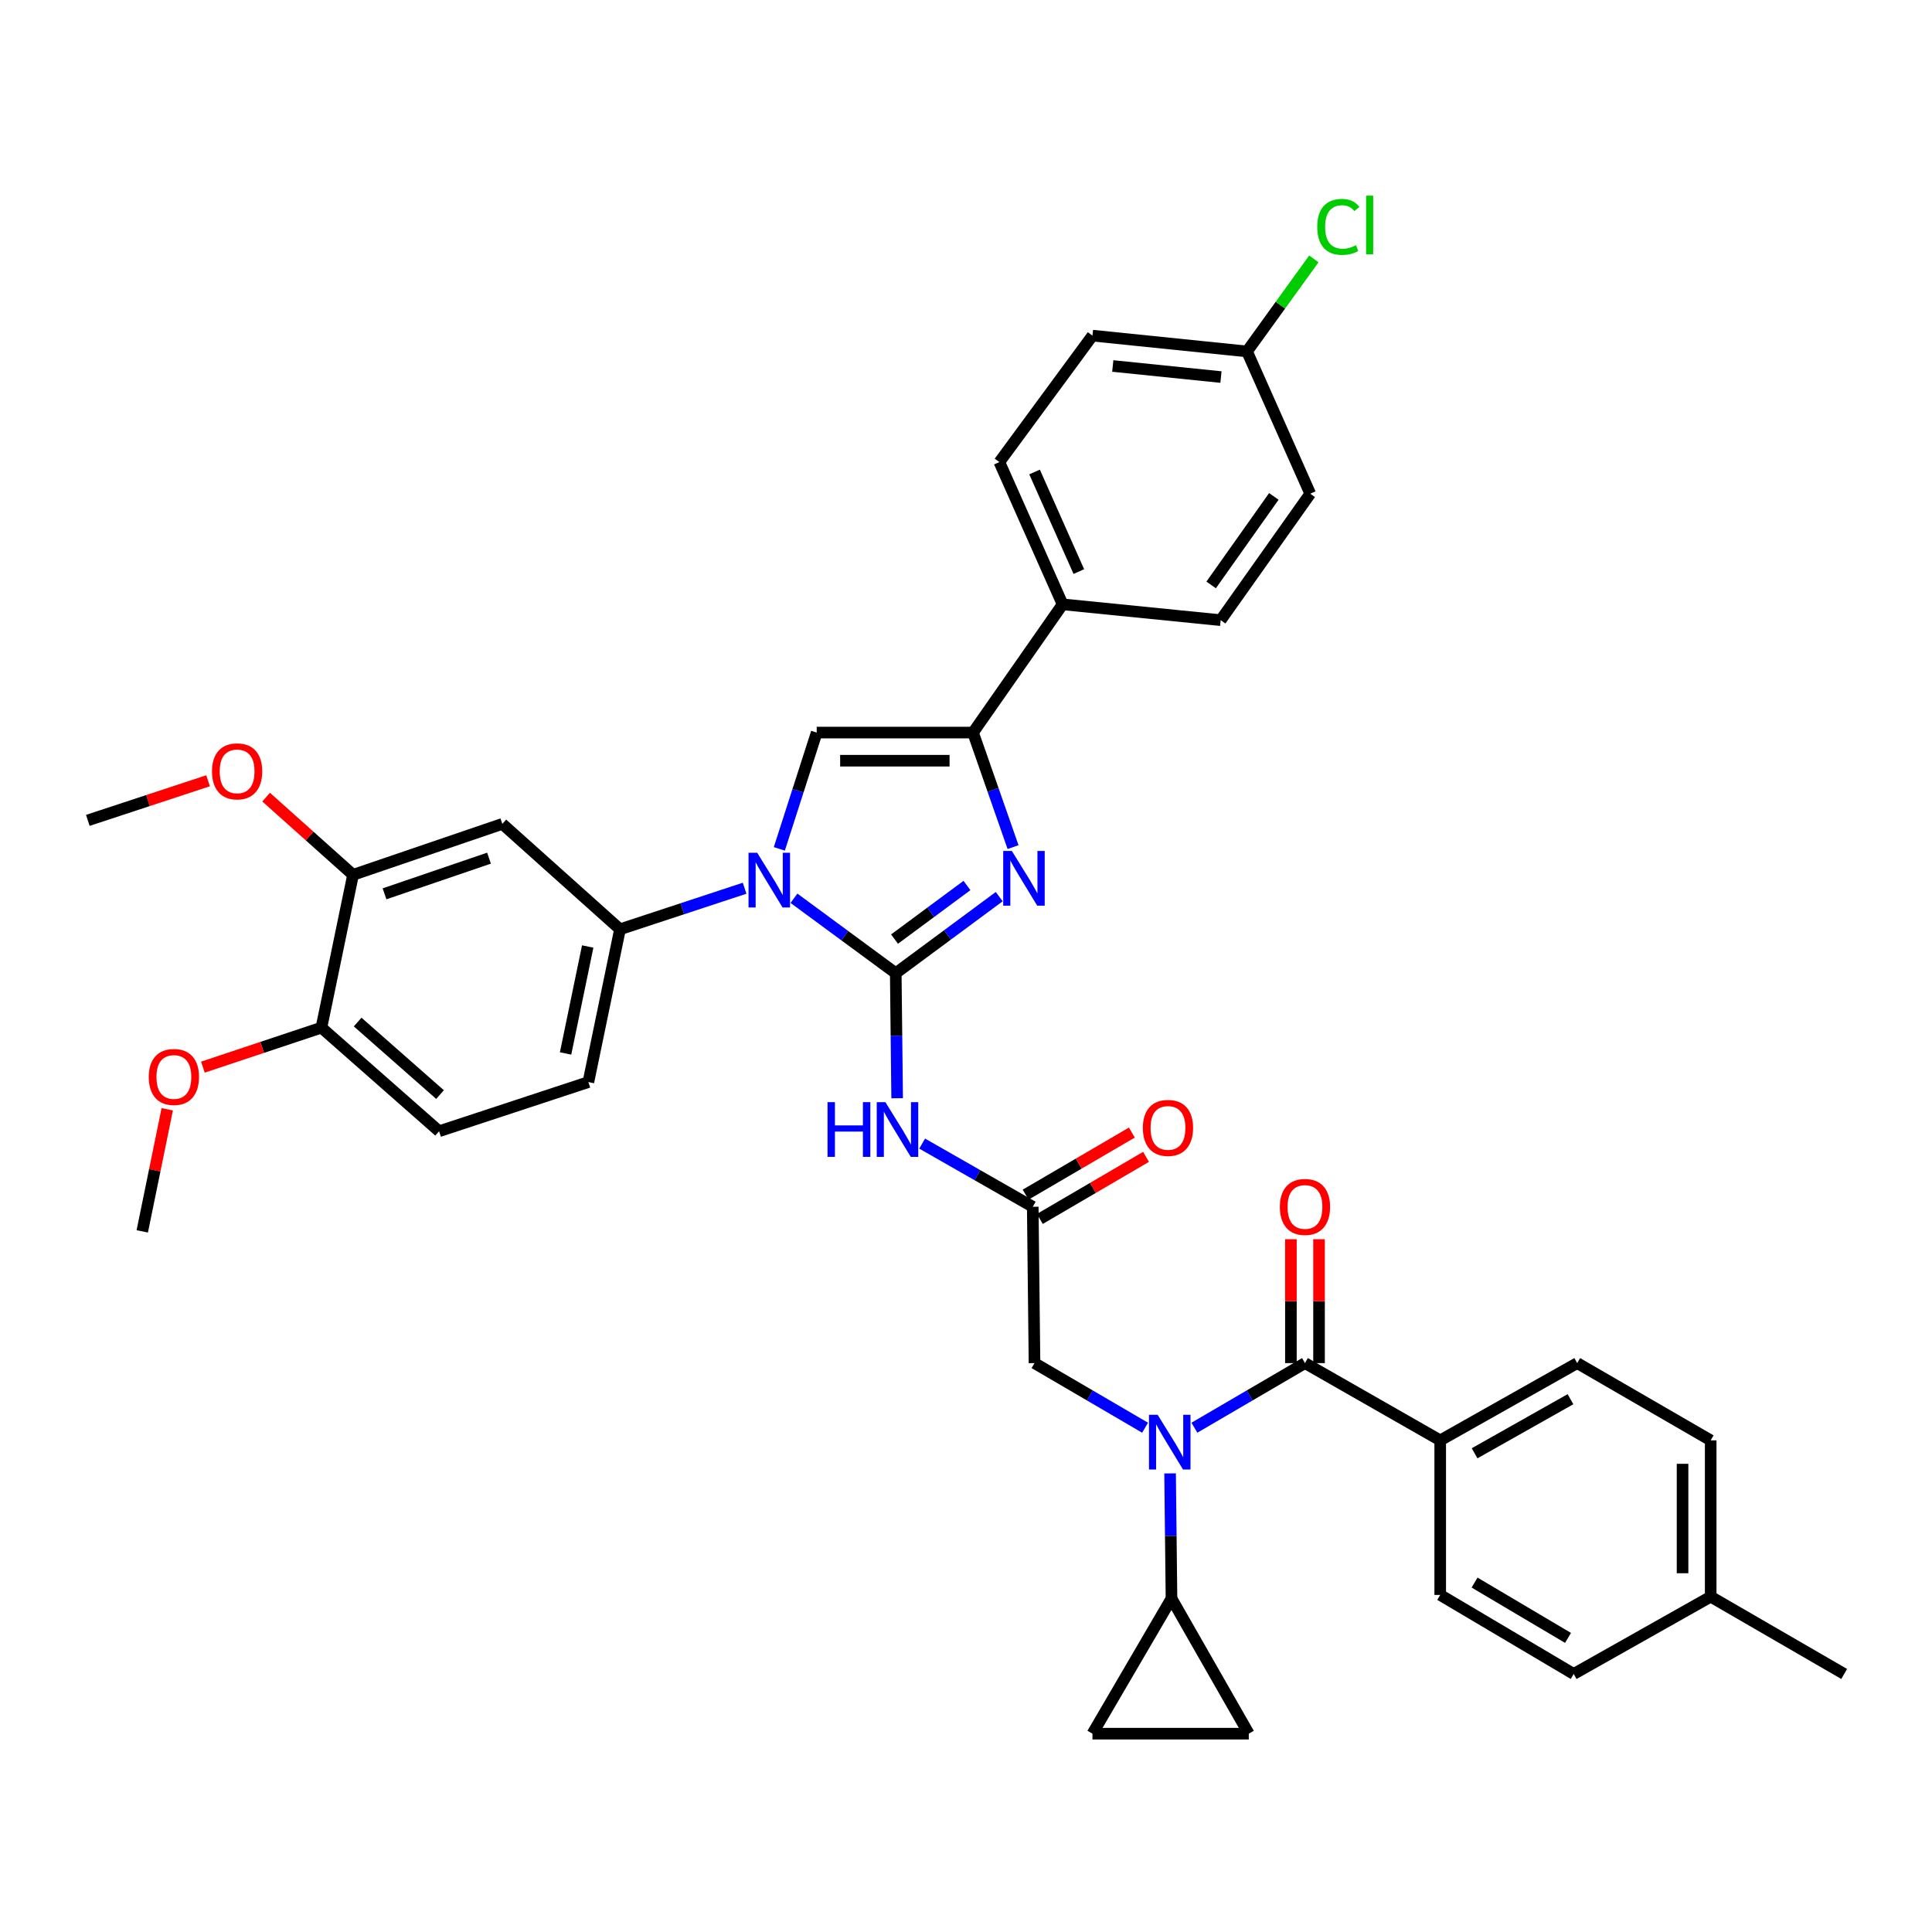 <?xml version='1.0' encoding='iso-8859-1'?>
<svg version='1.1' baseProfile='full'
              xmlns='http://www.w3.org/2000/svg'
                      xmlns:rdkit='http://www.rdkit.org/xml'
                      xmlns:xlink='http://www.w3.org/1999/xlink'
                  xml:space='preserve'
width='1000px' height='1000px' viewBox='0 0 1000 1000'>
<!-- END OF HEADER -->
<rect style='opacity:1.0;fill:#FFFFFF;stroke:none' width='1000' height='1000' x='0' y='0'> </rect>
<path class='bond-0' d='M 592.69,738.986 L 564.072,722.263' style='fill:none;fill-rule:evenodd;stroke:#0000FF;stroke-width:6px;stroke-linecap:butt;stroke-linejoin:miter;stroke-opacity:1' />
<path class='bond-0' d='M 564.072,722.263 L 535.454,705.539' style='fill:none;fill-rule:evenodd;stroke:#000000;stroke-width:6px;stroke-linecap:butt;stroke-linejoin:miter;stroke-opacity:1' />
<path class='bond-1' d='M 618.223,738.985 L 646.837,722.262' style='fill:none;fill-rule:evenodd;stroke:#0000FF;stroke-width:6px;stroke-linecap:butt;stroke-linejoin:miter;stroke-opacity:1' />
<path class='bond-1' d='M 646.837,722.262 L 675.451,705.539' style='fill:none;fill-rule:evenodd;stroke:#000000;stroke-width:6px;stroke-linecap:butt;stroke-linejoin:miter;stroke-opacity:1' />
<path class='bond-2' d='M 605.638,762.629 L 606,794.992' style='fill:none;fill-rule:evenodd;stroke:#0000FF;stroke-width:6px;stroke-linecap:butt;stroke-linejoin:miter;stroke-opacity:1' />
<path class='bond-2' d='M 606,794.992 L 606.363,827.355' style='fill:none;fill-rule:evenodd;stroke:#000000;stroke-width:6px;stroke-linecap:butt;stroke-linejoin:miter;stroke-opacity:1' />
<path class='bond-3' d='M 745.453,745.532 L 816.361,705.539' style='fill:none;fill-rule:evenodd;stroke:#000000;stroke-width:6px;stroke-linecap:butt;stroke-linejoin:miter;stroke-opacity:1' />
<path class='bond-3' d='M 763.244,752.218 L 812.88,724.223' style='fill:none;fill-rule:evenodd;stroke:#000000;stroke-width:6px;stroke-linecap:butt;stroke-linejoin:miter;stroke-opacity:1' />
<path class='bond-4' d='M 745.453,745.532 L 745.453,825.535' style='fill:none;fill-rule:evenodd;stroke:#000000;stroke-width:6px;stroke-linecap:butt;stroke-linejoin:miter;stroke-opacity:1' />
<path class='bond-5' d='M 745.453,745.532 L 675.451,705.539' style='fill:none;fill-rule:evenodd;stroke:#000000;stroke-width:6px;stroke-linecap:butt;stroke-linejoin:miter;stroke-opacity:1' />
<path class='bond-6' d='M 682.732,705.539 L 682.732,673.476' style='fill:none;fill-rule:evenodd;stroke:#000000;stroke-width:6px;stroke-linecap:butt;stroke-linejoin:miter;stroke-opacity:1' />
<path class='bond-6' d='M 682.732,673.476 L 682.732,641.413' style='fill:none;fill-rule:evenodd;stroke:#FF0000;stroke-width:6px;stroke-linecap:butt;stroke-linejoin:miter;stroke-opacity:1' />
<path class='bond-6' d='M 668.169,705.539 L 668.169,673.476' style='fill:none;fill-rule:evenodd;stroke:#000000;stroke-width:6px;stroke-linecap:butt;stroke-linejoin:miter;stroke-opacity:1' />
<path class='bond-6' d='M 668.169,673.476 L 668.169,641.413' style='fill:none;fill-rule:evenodd;stroke:#FF0000;stroke-width:6px;stroke-linecap:butt;stroke-linejoin:miter;stroke-opacity:1' />
<path class='bond-7' d='M 816.361,705.539 L 885.449,745.532' style='fill:none;fill-rule:evenodd;stroke:#000000;stroke-width:6px;stroke-linecap:butt;stroke-linejoin:miter;stroke-opacity:1' />
<path class='bond-8' d='M 745.453,825.535 L 814.541,866.442' style='fill:none;fill-rule:evenodd;stroke:#000000;stroke-width:6px;stroke-linecap:butt;stroke-linejoin:miter;stroke-opacity:1' />
<path class='bond-8' d='M 763.236,819.139 L 811.598,847.775' style='fill:none;fill-rule:evenodd;stroke:#000000;stroke-width:6px;stroke-linecap:butt;stroke-linejoin:miter;stroke-opacity:1' />
<path class='bond-9' d='M 606.363,827.355 L 646.364,897.35' style='fill:none;fill-rule:evenodd;stroke:#000000;stroke-width:6px;stroke-linecap:butt;stroke-linejoin:miter;stroke-opacity:1' />
<path class='bond-10' d='M 606.363,827.355 L 565.455,897.35' style='fill:none;fill-rule:evenodd;stroke:#000000;stroke-width:6px;stroke-linecap:butt;stroke-linejoin:miter;stroke-opacity:1' />
<path class='bond-11' d='M 646.364,897.35 L 565.455,897.35' style='fill:none;fill-rule:evenodd;stroke:#000000;stroke-width:6px;stroke-linecap:butt;stroke-linejoin:miter;stroke-opacity:1' />
<path class='bond-12' d='M 477.301,591.918 L 505.925,608.274' style='fill:none;fill-rule:evenodd;stroke:#0000FF;stroke-width:6px;stroke-linecap:butt;stroke-linejoin:miter;stroke-opacity:1' />
<path class='bond-12' d='M 505.925,608.274 L 534.548,624.63' style='fill:none;fill-rule:evenodd;stroke:#000000;stroke-width:6px;stroke-linecap:butt;stroke-linejoin:miter;stroke-opacity:1' />
<path class='bond-13' d='M 464.365,568.446 L 464.002,536.083' style='fill:none;fill-rule:evenodd;stroke:#0000FF;stroke-width:6px;stroke-linecap:butt;stroke-linejoin:miter;stroke-opacity:1' />
<path class='bond-13' d='M 464.002,536.083 L 463.64,503.72' style='fill:none;fill-rule:evenodd;stroke:#000000;stroke-width:6px;stroke-linecap:butt;stroke-linejoin:miter;stroke-opacity:1' />
<path class='bond-14' d='M 538.223,630.917 L 565.707,614.851' style='fill:none;fill-rule:evenodd;stroke:#000000;stroke-width:6px;stroke-linecap:butt;stroke-linejoin:miter;stroke-opacity:1' />
<path class='bond-14' d='M 565.707,614.851 L 593.19,598.785' style='fill:none;fill-rule:evenodd;stroke:#FF0000;stroke-width:6px;stroke-linecap:butt;stroke-linejoin:miter;stroke-opacity:1' />
<path class='bond-14' d='M 530.873,618.344 L 558.357,602.278' style='fill:none;fill-rule:evenodd;stroke:#000000;stroke-width:6px;stroke-linecap:butt;stroke-linejoin:miter;stroke-opacity:1' />
<path class='bond-14' d='M 558.357,602.278 L 585.841,586.212' style='fill:none;fill-rule:evenodd;stroke:#FF0000;stroke-width:6px;stroke-linecap:butt;stroke-linejoin:miter;stroke-opacity:1' />
<path class='bond-15' d='M 534.548,624.63 L 535.454,705.539' style='fill:none;fill-rule:evenodd;stroke:#000000;stroke-width:6px;stroke-linecap:butt;stroke-linejoin:miter;stroke-opacity:1' />
<path class='bond-16' d='M 410.956,464.94 L 437.298,484.33' style='fill:none;fill-rule:evenodd;stroke:#0000FF;stroke-width:6px;stroke-linecap:butt;stroke-linejoin:miter;stroke-opacity:1' />
<path class='bond-16' d='M 437.298,484.33 L 463.64,503.72' style='fill:none;fill-rule:evenodd;stroke:#000000;stroke-width:6px;stroke-linecap:butt;stroke-linejoin:miter;stroke-opacity:1' />
<path class='bond-17' d='M 403.379,439.374 L 413.052,409.276' style='fill:none;fill-rule:evenodd;stroke:#0000FF;stroke-width:6px;stroke-linecap:butt;stroke-linejoin:miter;stroke-opacity:1' />
<path class='bond-17' d='M 413.052,409.276 L 422.724,379.177' style='fill:none;fill-rule:evenodd;stroke:#000000;stroke-width:6px;stroke-linecap:butt;stroke-linejoin:miter;stroke-opacity:1' />
<path class='bond-18' d='M 385.41,459.747 L 353.159,470.37' style='fill:none;fill-rule:evenodd;stroke:#0000FF;stroke-width:6px;stroke-linecap:butt;stroke-linejoin:miter;stroke-opacity:1' />
<path class='bond-18' d='M 353.159,470.37 L 320.908,480.993' style='fill:none;fill-rule:evenodd;stroke:#000000;stroke-width:6px;stroke-linecap:butt;stroke-linejoin:miter;stroke-opacity:1' />
<path class='bond-19' d='M 463.64,503.72 L 490.418,483.909' style='fill:none;fill-rule:evenodd;stroke:#000000;stroke-width:6px;stroke-linecap:butt;stroke-linejoin:miter;stroke-opacity:1' />
<path class='bond-19' d='M 490.418,483.909 L 517.197,464.097' style='fill:none;fill-rule:evenodd;stroke:#0000FF;stroke-width:6px;stroke-linecap:butt;stroke-linejoin:miter;stroke-opacity:1' />
<path class='bond-19' d='M 463.012,486.069 L 481.757,472.201' style='fill:none;fill-rule:evenodd;stroke:#000000;stroke-width:6px;stroke-linecap:butt;stroke-linejoin:miter;stroke-opacity:1' />
<path class='bond-19' d='M 481.757,472.201 L 500.502,458.333' style='fill:none;fill-rule:evenodd;stroke:#0000FF;stroke-width:6px;stroke-linecap:butt;stroke-linejoin:miter;stroke-opacity:1' />
<path class='bond-20' d='M 524.354,438.467 L 513.993,408.822' style='fill:none;fill-rule:evenodd;stroke:#0000FF;stroke-width:6px;stroke-linecap:butt;stroke-linejoin:miter;stroke-opacity:1' />
<path class='bond-20' d='M 513.993,408.822 L 503.633,379.177' style='fill:none;fill-rule:evenodd;stroke:#000000;stroke-width:6px;stroke-linecap:butt;stroke-linejoin:miter;stroke-opacity:1' />
<path class='bond-21' d='M 503.633,379.177 L 550.002,312.808' style='fill:none;fill-rule:evenodd;stroke:#000000;stroke-width:6px;stroke-linecap:butt;stroke-linejoin:miter;stroke-opacity:1' />
<path class='bond-22' d='M 503.633,379.177 L 422.724,379.177' style='fill:none;fill-rule:evenodd;stroke:#000000;stroke-width:6px;stroke-linecap:butt;stroke-linejoin:miter;stroke-opacity:1' />
<path class='bond-22' d='M 491.496,393.741 L 434.86,393.741' style='fill:none;fill-rule:evenodd;stroke:#000000;stroke-width:6px;stroke-linecap:butt;stroke-linejoin:miter;stroke-opacity:1' />
<path class='bond-23' d='M 550.002,312.808 L 517.274,239.173' style='fill:none;fill-rule:evenodd;stroke:#000000;stroke-width:6px;stroke-linecap:butt;stroke-linejoin:miter;stroke-opacity:1' />
<path class='bond-23' d='M 558.401,295.848 L 535.491,244.303' style='fill:none;fill-rule:evenodd;stroke:#000000;stroke-width:6px;stroke-linecap:butt;stroke-linejoin:miter;stroke-opacity:1' />
<path class='bond-24' d='M 550.002,312.808 L 631.817,320.996' style='fill:none;fill-rule:evenodd;stroke:#000000;stroke-width:6px;stroke-linecap:butt;stroke-linejoin:miter;stroke-opacity:1' />
<path class='bond-25' d='M 517.274,239.173 L 565.455,173.718' style='fill:none;fill-rule:evenodd;stroke:#000000;stroke-width:6px;stroke-linecap:butt;stroke-linejoin:miter;stroke-opacity:1' />
<path class='bond-26' d='M 227.273,585.535 L 166.365,531.901' style='fill:none;fill-rule:evenodd;stroke:#000000;stroke-width:6px;stroke-linecap:butt;stroke-linejoin:miter;stroke-opacity:1' />
<path class='bond-26' d='M 227.761,566.56 L 185.125,529.016' style='fill:none;fill-rule:evenodd;stroke:#000000;stroke-width:6px;stroke-linecap:butt;stroke-linejoin:miter;stroke-opacity:1' />
<path class='bond-27' d='M 227.273,585.535 L 304.549,560.081' style='fill:none;fill-rule:evenodd;stroke:#000000;stroke-width:6px;stroke-linecap:butt;stroke-linejoin:miter;stroke-opacity:1' />
<path class='bond-28' d='M 166.365,531.901 L 182.732,452.812' style='fill:none;fill-rule:evenodd;stroke:#000000;stroke-width:6px;stroke-linecap:butt;stroke-linejoin:miter;stroke-opacity:1' />
<path class='bond-29' d='M 166.365,531.901 L 135.69,542.126' style='fill:none;fill-rule:evenodd;stroke:#000000;stroke-width:6px;stroke-linecap:butt;stroke-linejoin:miter;stroke-opacity:1' />
<path class='bond-29' d='M 135.69,542.126 L 105.015,552.351' style='fill:none;fill-rule:evenodd;stroke:#FF0000;stroke-width:6px;stroke-linecap:butt;stroke-linejoin:miter;stroke-opacity:1' />
<path class='bond-30' d='M 182.732,452.812 L 260,426.444' style='fill:none;fill-rule:evenodd;stroke:#000000;stroke-width:6px;stroke-linecap:butt;stroke-linejoin:miter;stroke-opacity:1' />
<path class='bond-30' d='M 199.026,462.64 L 253.114,444.183' style='fill:none;fill-rule:evenodd;stroke:#000000;stroke-width:6px;stroke-linecap:butt;stroke-linejoin:miter;stroke-opacity:1' />
<path class='bond-31' d='M 182.732,452.812 L 160.238,432.702' style='fill:none;fill-rule:evenodd;stroke:#000000;stroke-width:6px;stroke-linecap:butt;stroke-linejoin:miter;stroke-opacity:1' />
<path class='bond-31' d='M 160.238,432.702 L 137.743,412.591' style='fill:none;fill-rule:evenodd;stroke:#FF0000;stroke-width:6px;stroke-linecap:butt;stroke-linejoin:miter;stroke-opacity:1' />
<path class='bond-32' d='M 260,426.444 L 320.908,480.993' style='fill:none;fill-rule:evenodd;stroke:#000000;stroke-width:6px;stroke-linecap:butt;stroke-linejoin:miter;stroke-opacity:1' />
<path class='bond-33' d='M 320.908,480.993 L 304.549,560.081' style='fill:none;fill-rule:evenodd;stroke:#000000;stroke-width:6px;stroke-linecap:butt;stroke-linejoin:miter;stroke-opacity:1' />
<path class='bond-33' d='M 304.193,489.906 L 292.741,545.268' style='fill:none;fill-rule:evenodd;stroke:#000000;stroke-width:6px;stroke-linecap:butt;stroke-linejoin:miter;stroke-opacity:1' />
<path class='bond-34' d='M 86.566,574.156 L 80.1,605.757' style='fill:none;fill-rule:evenodd;stroke:#FF0000;stroke-width:6px;stroke-linecap:butt;stroke-linejoin:miter;stroke-opacity:1' />
<path class='bond-34' d='M 80.1,605.757 L 73.635,637.357' style='fill:none;fill-rule:evenodd;stroke:#000000;stroke-width:6px;stroke-linecap:butt;stroke-linejoin:miter;stroke-opacity:1' />
<path class='bond-35' d='M 107.697,404.122 L 76.576,414.373' style='fill:none;fill-rule:evenodd;stroke:#FF0000;stroke-width:6px;stroke-linecap:butt;stroke-linejoin:miter;stroke-opacity:1' />
<path class='bond-35' d='M 76.576,414.373 L 45.455,424.624' style='fill:none;fill-rule:evenodd;stroke:#000000;stroke-width:6px;stroke-linecap:butt;stroke-linejoin:miter;stroke-opacity:1' />
<path class='bond-36' d='M 631.817,320.996 L 678.177,255.541' style='fill:none;fill-rule:evenodd;stroke:#000000;stroke-width:6px;stroke-linecap:butt;stroke-linejoin:miter;stroke-opacity:1' />
<path class='bond-36' d='M 626.886,302.76 L 659.339,256.941' style='fill:none;fill-rule:evenodd;stroke:#000000;stroke-width:6px;stroke-linecap:butt;stroke-linejoin:miter;stroke-opacity:1' />
<path class='bond-37' d='M 645.45,181.906 L 678.177,255.541' style='fill:none;fill-rule:evenodd;stroke:#000000;stroke-width:6px;stroke-linecap:butt;stroke-linejoin:miter;stroke-opacity:1' />
<path class='bond-38' d='M 645.45,181.906 L 662.746,157.957' style='fill:none;fill-rule:evenodd;stroke:#000000;stroke-width:6px;stroke-linecap:butt;stroke-linejoin:miter;stroke-opacity:1' />
<path class='bond-38' d='M 662.746,157.957 L 680.043,134.009' style='fill:none;fill-rule:evenodd;stroke:#00CC00;stroke-width:6px;stroke-linecap:butt;stroke-linejoin:miter;stroke-opacity:1' />
<path class='bond-39' d='M 645.45,181.906 L 565.455,173.718' style='fill:none;fill-rule:evenodd;stroke:#000000;stroke-width:6px;stroke-linecap:butt;stroke-linejoin:miter;stroke-opacity:1' />
<path class='bond-39' d='M 631.968,195.165 L 575.971,189.434' style='fill:none;fill-rule:evenodd;stroke:#000000;stroke-width:6px;stroke-linecap:butt;stroke-linejoin:miter;stroke-opacity:1' />
<path class='bond-40' d='M 814.541,866.442 L 885.449,826.441' style='fill:none;fill-rule:evenodd;stroke:#000000;stroke-width:6px;stroke-linecap:butt;stroke-linejoin:miter;stroke-opacity:1' />
<path class='bond-41' d='M 885.449,745.532 L 885.449,826.441' style='fill:none;fill-rule:evenodd;stroke:#000000;stroke-width:6px;stroke-linecap:butt;stroke-linejoin:miter;stroke-opacity:1' />
<path class='bond-41' d='M 870.886,757.669 L 870.886,814.305' style='fill:none;fill-rule:evenodd;stroke:#000000;stroke-width:6px;stroke-linecap:butt;stroke-linejoin:miter;stroke-opacity:1' />
<path class='bond-42' d='M 885.449,826.441 L 954.545,866.442' style='fill:none;fill-rule:evenodd;stroke:#000000;stroke-width:6px;stroke-linecap:butt;stroke-linejoin:miter;stroke-opacity:1' />
<path  class='atom-0' d='M 599.196 732.287
L 608.476 747.287
Q 609.396 748.767, 610.876 751.447
Q 612.356 754.127, 612.436 754.287
L 612.436 732.287
L 616.196 732.287
L 616.196 760.607
L 612.316 760.607
L 602.356 744.207
Q 601.196 742.287, 599.956 740.087
Q 598.756 737.887, 598.396 737.207
L 598.396 760.607
L 594.716 760.607
L 594.716 732.287
L 599.196 732.287
' fill='#0000FF'/>
<path  class='atom-3' d='M 662.451 624.71
Q 662.451 617.91, 665.811 614.11
Q 669.171 610.31, 675.451 610.31
Q 681.731 610.31, 685.091 614.11
Q 688.451 617.91, 688.451 624.71
Q 688.451 631.59, 685.051 635.51
Q 681.651 639.39, 675.451 639.39
Q 669.211 639.39, 665.811 635.51
Q 662.451 631.63, 662.451 624.71
M 675.451 636.19
Q 679.771 636.19, 682.091 633.31
Q 684.451 630.39, 684.451 624.71
Q 684.451 619.15, 682.091 616.35
Q 679.771 613.51, 675.451 613.51
Q 671.131 613.51, 668.771 616.31
Q 666.451 619.11, 666.451 624.71
Q 666.451 630.43, 668.771 633.31
Q 671.131 636.19, 675.451 636.19
' fill='#FF0000'/>
<path  class='atom-8' d='M 428.326 570.469
L 432.166 570.469
L 432.166 582.509
L 446.646 582.509
L 446.646 570.469
L 450.486 570.469
L 450.486 598.789
L 446.646 598.789
L 446.646 585.709
L 432.166 585.709
L 432.166 598.789
L 428.326 598.789
L 428.326 570.469
' fill='#0000FF'/>
<path  class='atom-8' d='M 458.286 570.469
L 467.566 585.469
Q 468.486 586.949, 469.966 589.629
Q 471.446 592.309, 471.526 592.469
L 471.526 570.469
L 475.286 570.469
L 475.286 598.789
L 471.406 598.789
L 461.446 582.389
Q 460.286 580.469, 459.046 578.269
Q 457.846 576.069, 457.486 575.389
L 457.486 598.789
L 453.806 598.789
L 453.806 570.469
L 458.286 570.469
' fill='#0000FF'/>
<path  class='atom-10' d='M 591.542 583.795
Q 591.542 576.995, 594.902 573.195
Q 598.262 569.395, 604.542 569.395
Q 610.822 569.395, 614.182 573.195
Q 617.542 576.995, 617.542 583.795
Q 617.542 590.675, 614.142 594.595
Q 610.742 598.475, 604.542 598.475
Q 598.302 598.475, 594.902 594.595
Q 591.542 590.715, 591.542 583.795
M 604.542 595.275
Q 608.862 595.275, 611.182 592.395
Q 613.542 589.475, 613.542 583.795
Q 613.542 578.235, 611.182 575.435
Q 608.862 572.595, 604.542 572.595
Q 600.222 572.595, 597.862 575.395
Q 595.542 578.195, 595.542 583.795
Q 595.542 589.515, 597.862 592.395
Q 600.222 595.275, 604.542 595.275
' fill='#FF0000'/>
<path  class='atom-12' d='M 391.924 441.379
L 401.204 456.379
Q 402.124 457.859, 403.604 460.539
Q 405.084 463.219, 405.164 463.379
L 405.164 441.379
L 408.924 441.379
L 408.924 469.699
L 405.044 469.699
L 395.084 453.299
Q 393.924 451.379, 392.684 449.179
Q 391.484 446.979, 391.124 446.299
L 391.124 469.699
L 387.444 469.699
L 387.444 441.379
L 391.924 441.379
' fill='#0000FF'/>
<path  class='atom-14' d='M 523.741 440.465
L 533.021 455.465
Q 533.941 456.945, 535.421 459.625
Q 536.901 462.305, 536.981 462.465
L 536.981 440.465
L 540.741 440.465
L 540.741 468.785
L 536.861 468.785
L 526.901 452.385
Q 525.741 450.465, 524.501 448.265
Q 523.301 446.065, 522.941 445.385
L 522.941 468.785
L 519.261 468.785
L 519.261 440.465
L 523.741 440.465
' fill='#0000FF'/>
<path  class='atom-25' d='M 77.003 557.435
Q 77.003 550.635, 80.363 546.835
Q 83.723 543.035, 90.003 543.035
Q 96.283 543.035, 99.643 546.835
Q 103.003 550.635, 103.003 557.435
Q 103.003 564.315, 99.603 568.235
Q 96.203 572.115, 90.003 572.115
Q 83.763 572.115, 80.363 568.235
Q 77.003 564.355, 77.003 557.435
M 90.003 568.915
Q 94.323 568.915, 96.643 566.035
Q 99.003 563.115, 99.003 557.435
Q 99.003 551.875, 96.643 549.075
Q 94.323 546.235, 90.003 546.235
Q 85.683 546.235, 83.323 549.035
Q 81.003 551.835, 81.003 557.435
Q 81.003 563.155, 83.323 566.035
Q 85.683 568.915, 90.003 568.915
' fill='#FF0000'/>
<path  class='atom-27' d='M 109.731 399.25
Q 109.731 392.45, 113.091 388.65
Q 116.451 384.85, 122.731 384.85
Q 129.011 384.85, 132.371 388.65
Q 135.731 392.45, 135.731 399.25
Q 135.731 406.13, 132.331 410.05
Q 128.931 413.93, 122.731 413.93
Q 116.491 413.93, 113.091 410.05
Q 109.731 406.17, 109.731 399.25
M 122.731 410.73
Q 127.051 410.73, 129.371 407.85
Q 131.731 404.93, 131.731 399.25
Q 131.731 393.69, 129.371 390.89
Q 127.051 388.05, 122.731 388.05
Q 118.411 388.05, 116.051 390.85
Q 113.731 393.65, 113.731 399.25
Q 113.731 404.97, 116.051 407.85
Q 118.411 410.73, 122.731 410.73
' fill='#FF0000'/>
<path  class='atom-33' d='M 681.805 117.43
Q 681.805 110.39, 685.085 106.71
Q 688.405 102.99, 694.685 102.99
Q 700.525 102.99, 703.645 107.11
L 701.005 109.27
Q 698.725 106.27, 694.685 106.27
Q 690.405 106.27, 688.125 109.15
Q 685.885 111.99, 685.885 117.43
Q 685.885 123.03, 688.205 125.91
Q 690.565 128.79, 695.125 128.79
Q 698.245 128.79, 701.885 126.91
L 703.005 129.91
Q 701.525 130.87, 699.285 131.43
Q 697.045 131.99, 694.565 131.99
Q 688.405 131.99, 685.085 128.23
Q 681.805 124.47, 681.805 117.43
' fill='#00CC00'/>
<path  class='atom-33' d='M 707.085 101.27
L 710.765 101.27
L 710.765 131.63
L 707.085 131.63
L 707.085 101.27
' fill='#00CC00'/>
</svg>
